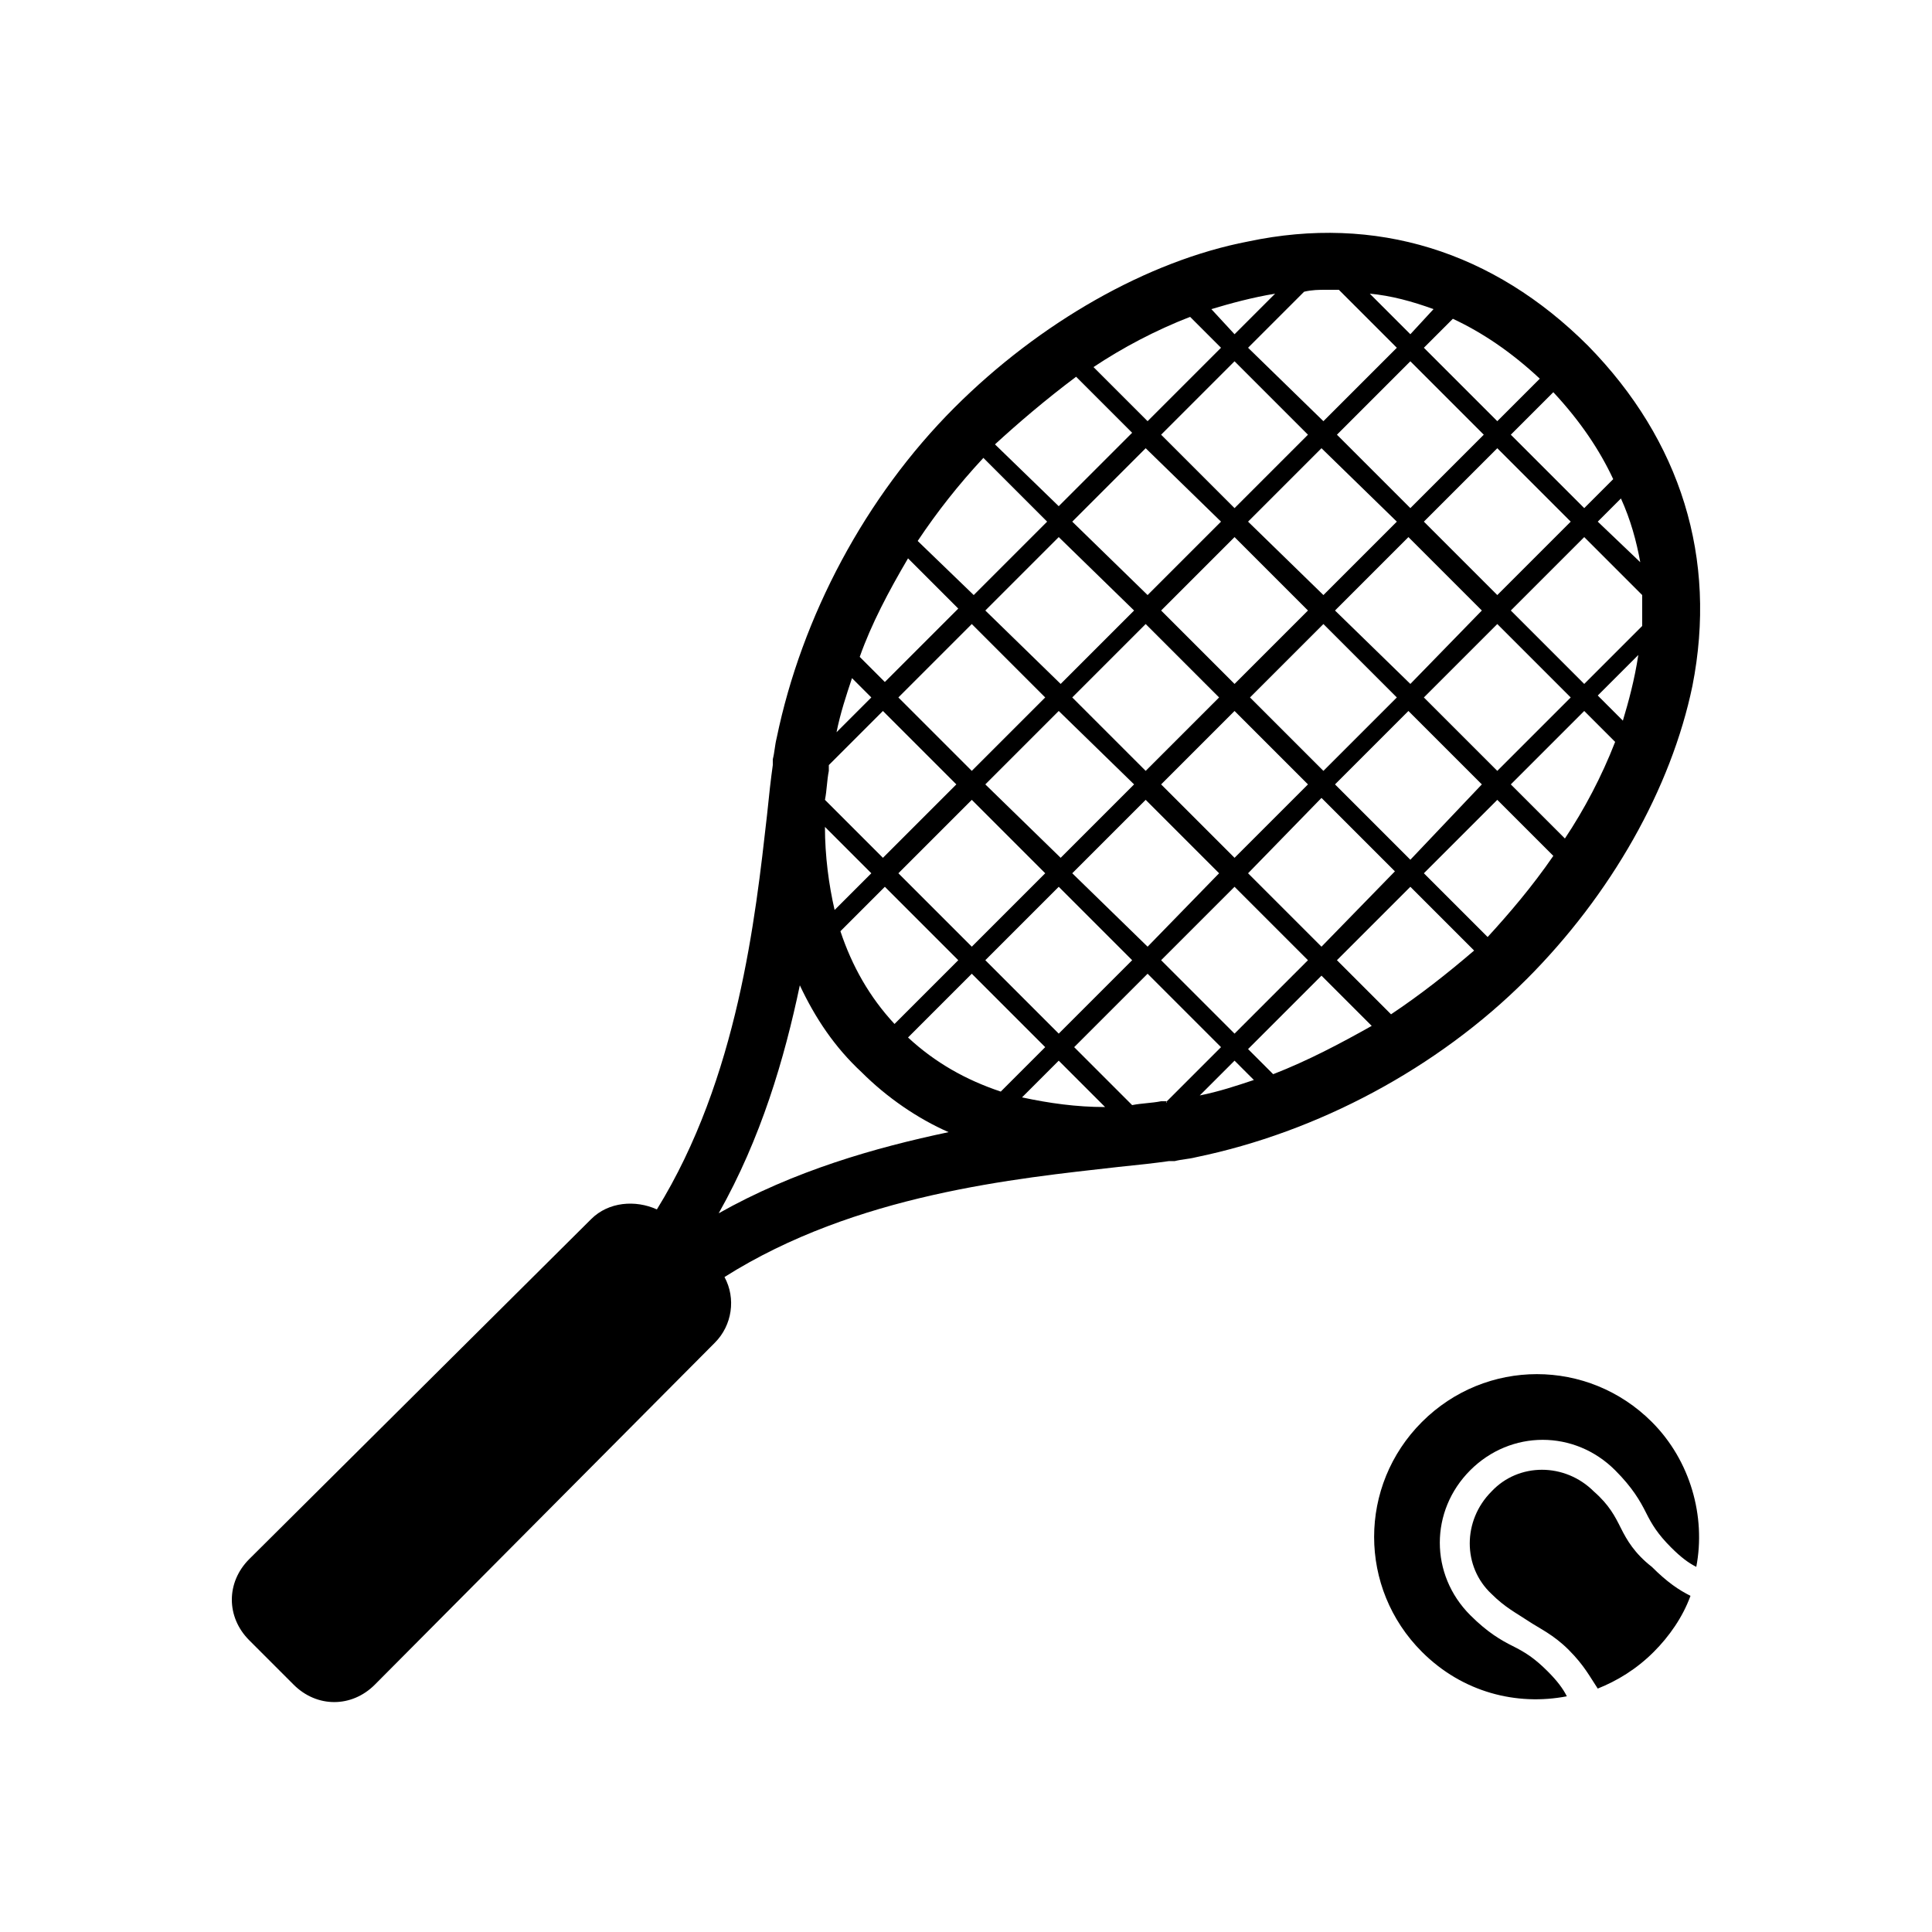 <?xml version="1.0" encoding="UTF-8"?>
<svg width="1200pt" height="1200pt" version="1.1" viewBox="0 0 1200 1200" xmlns="http://www.w3.org/2000/svg">
 <path d="m948 608.4c52.801-52.801 90-118.8 103.2-182.4 15.602-79.199-7.199-152.4-64.801-211.2-58.801-58.801-132-81.602-211.2-64.801-62.398 12-129.6 50.398-182.4 103.2-55.199 55.199-94.801 129.6-110.4 205.2-1.199 4.801-1.199 8.398-2.398 13.199v1.199 2.398c-1.199 8.398-2.398 19.199-3.602 31.199-7.199 63.602-18 163.2-68.398 244.8-13.199-6-30-4.801-40.801 6l-212.4 211.2c-14.398 14.398-14.398 36 0 50.398l27.602 27.602c14.398 14.398 36 14.398 50.398 0l211.2-212.4c10.801-10.801 13.199-27.602 6-40.801 81.602-51.602 181.2-61.199 244.8-68.398 12-1.199 22.801-2.398 31.199-3.602h2.398 1.199c4.801-1.199 8.398-1.199 13.199-2.398 75.602-15.602 150-55.199 205.2-110.4zm-202.8 72 21.602-21.602 12 12c-10.801 3.602-21.602 7.203-33.602 9.602zm-187.2-138 45.602-45.602 45.602 45.602-45.602 45.602zm37.199 54-39.598 39.602c-15.602-16.801-26.398-36-33.602-57.602l27.602-27.602zm70.801-163.2 45.602-45.602 45.602 45.602-45.602 45.602zm38.398 54-45.602 45.602-46.797-45.602 45.602-45.602zm163.2-54-45.602 45.602-45.602-45.602 45.602-45.602zm-38.402-54 45.602-45.602 45.602 45.602-44.402 45.602zm-62.398 45.602-45.602-45.602 45.602-45.602 45.602 45.602zm0 16.801 45.602 45.602-45.602 45.602-45.602-45.602zm54 54 45.602 45.602-45.602 46.797-45.602-45.602zm8.398-8.402 45.602-45.602 45.602 45.602-44.402 46.801zm55.199-54 45.602-45.602 45.602 45.602-45.602 45.602zm0-109.2 45.602-45.602 45.602 45.602-45.602 45.602zm-8.398-8.398-45.602-45.602 45.602-45.602 45.602 45.602zm-8.398 8.398-45.602 45.602-46.801-45.602 45.602-45.602zm-100.8-8.398-45.602-45.602 45.602-45.602 45.602 45.602zm-8.402 8.398-45.602 45.602-46.797-45.602 45.602-45.602zm-54 55.199-45.602 45.602-46.797-45.602 45.602-45.602zm-55.199 54-45.602 45.602-45.602-45.602 45.602-45.602zm8.402 117.6 45.602 45.602-45.602 45.602-45.602-45.605zm8.398-8.402 45.602-45.602 45.602 45.602-44.402 45.602zm100.8 8.402 45.602 45.602-45.602 45.602-45.602-45.602zm24 116.4-15.602-15.602 45.602-45.602 31.199 31.199c-19.199 10.805-39.602 21.605-61.199 30.004zm73.199-37.199-33.602-33.602 45.602-45.602 39.602 39.602c-16.801 14.402-33.602 27.602-51.602 39.602zm60-48-39.602-39.602 45.602-45.602 34.801 34.801c-13.199 19.203-27.602 36.004-40.801 50.402zm48-61.199-33.602-33.602 45.602-45.602 19.199 19.199c-8.398 21.602-19.199 42.004-31.199 60.004zm36-73.199-15.602-15.602 25.199-25.199c-2.398 15.598-5.996 28.801-9.598 40.801zm12-58.801-36 36-45.602-45.602 45.602-45.602 36 36v19.203zm-1.199-39.602-26.402-25.199 14.398-14.398c6.004 13.199 9.602 26.398 12.004 39.598zm-16.801-51.598-18 18-45.602-45.602 26.398-26.398c16.805 18 28.805 36 37.203 54zm-45.602-62.402-26.398 26.398-45.602-45.598 18-18c18 8.398 36 20.398 54 37.199zm-66-43.199-14.398 15.602-25.199-25.199c13.199 1.199 26.398 4.797 39.598 9.598zm-67.199-12h8.398l36 36-45.602 45.602-46.797-45.602 34.801-34.801c4.801-1.199 9.602-1.199 13.199-1.199zm-31.199 2.398-25.199 25.199-14.402-15.598c12-3.602 25.203-7.199 39.602-9.602zm-52.801 14.402 19.199 19.199-45.602 45.602-33.598-33.602c18-12 38.402-22.801 60-31.199zm-70.801 37.199 34.801 34.801-45.602 45.602-39.598-38.402c14.398-13.199 31.199-27.602 50.398-42zm-57.598 50.398 39.602 39.602-45.602 45.602-34.801-33.602c12-18 25.199-34.801 40.801-51.602zm-46.801 62.402 31.199 31.199-45.602 45.602-15.602-15.602c7.203-20.398 18.004-40.801 30.004-61.199zm-34.801 74.398 12 12-21.602 21.602c2.402-12 6.004-22.801 9.602-33.602zm-14.398 57.602v-2.398-1.199l33.602-33.602 45.602 45.602-45.602 45.602-36-36c1.199-6.004 1.199-12.004 2.398-18.004zm26.398 63.598-22.801 22.801c-3.602-15.602-6-33.602-6-51.602zm-94.801 211.2c26.398-46.801 40.801-96 50.398-141.6 9.602 20.398 21.602 38.398 38.398 54 15.602 15.602 34.801 28.801 54 37.199-45.594 9.602-95.996 24-142.8 50.402zm117.6-109.2 39.602-39.602 45.602 45.602-27.602 27.602c-21.602-7.199-40.801-18-57.602-33.602zm70.801 37.203 22.801-22.801 28.801 28.801c-18.004 0-34.801-2.402-51.602-6zm90 2.398c0 1.199-1.199 1.199 0 0h-3.602c-6 1.199-12 1.199-18 2.398l-36-36 45.602-45.602 45.602 45.602zm158.4 199.2c-39.602 39.602-39.602 103.2 0 142.8 25.199 25.199 58.801 33.602 90 27.602-2.398-4.801-6-9.602-12-15.602-8.398-8.398-14.398-12-21.602-15.602-7.199-3.602-15.602-8.398-26.398-19.199-25.199-25.199-25.199-64.801 0-90s64.801-25.199 90 0c10.801 10.801 15.602 19.199 19.199 26.398 3.602 7.199 7.199 13.199 15.602 21.602 6 6 10.801 9.602 15.602 12 6-31.199-3.602-66-27.602-90-39.602-39.598-103.2-39.598-142.8 0zm123.6 66c-3.602-7.199-7.199-14.398-16.801-22.801-18-18-46.801-18-63.602 0-18 18-18 46.801 0 63.602 8.398 8.398 15.602 12 22.801 16.801s15.602 8.398 25.199 18c9.602 9.602 13.199 16.801 18 24 12-4.801 24-12 34.801-22.801 9.602-9.602 18-21.602 22.801-34.801-7.199-3.602-14.398-8.398-24-18-10.801-8.398-15.602-16.801-19.199-24z"/>
</svg>
